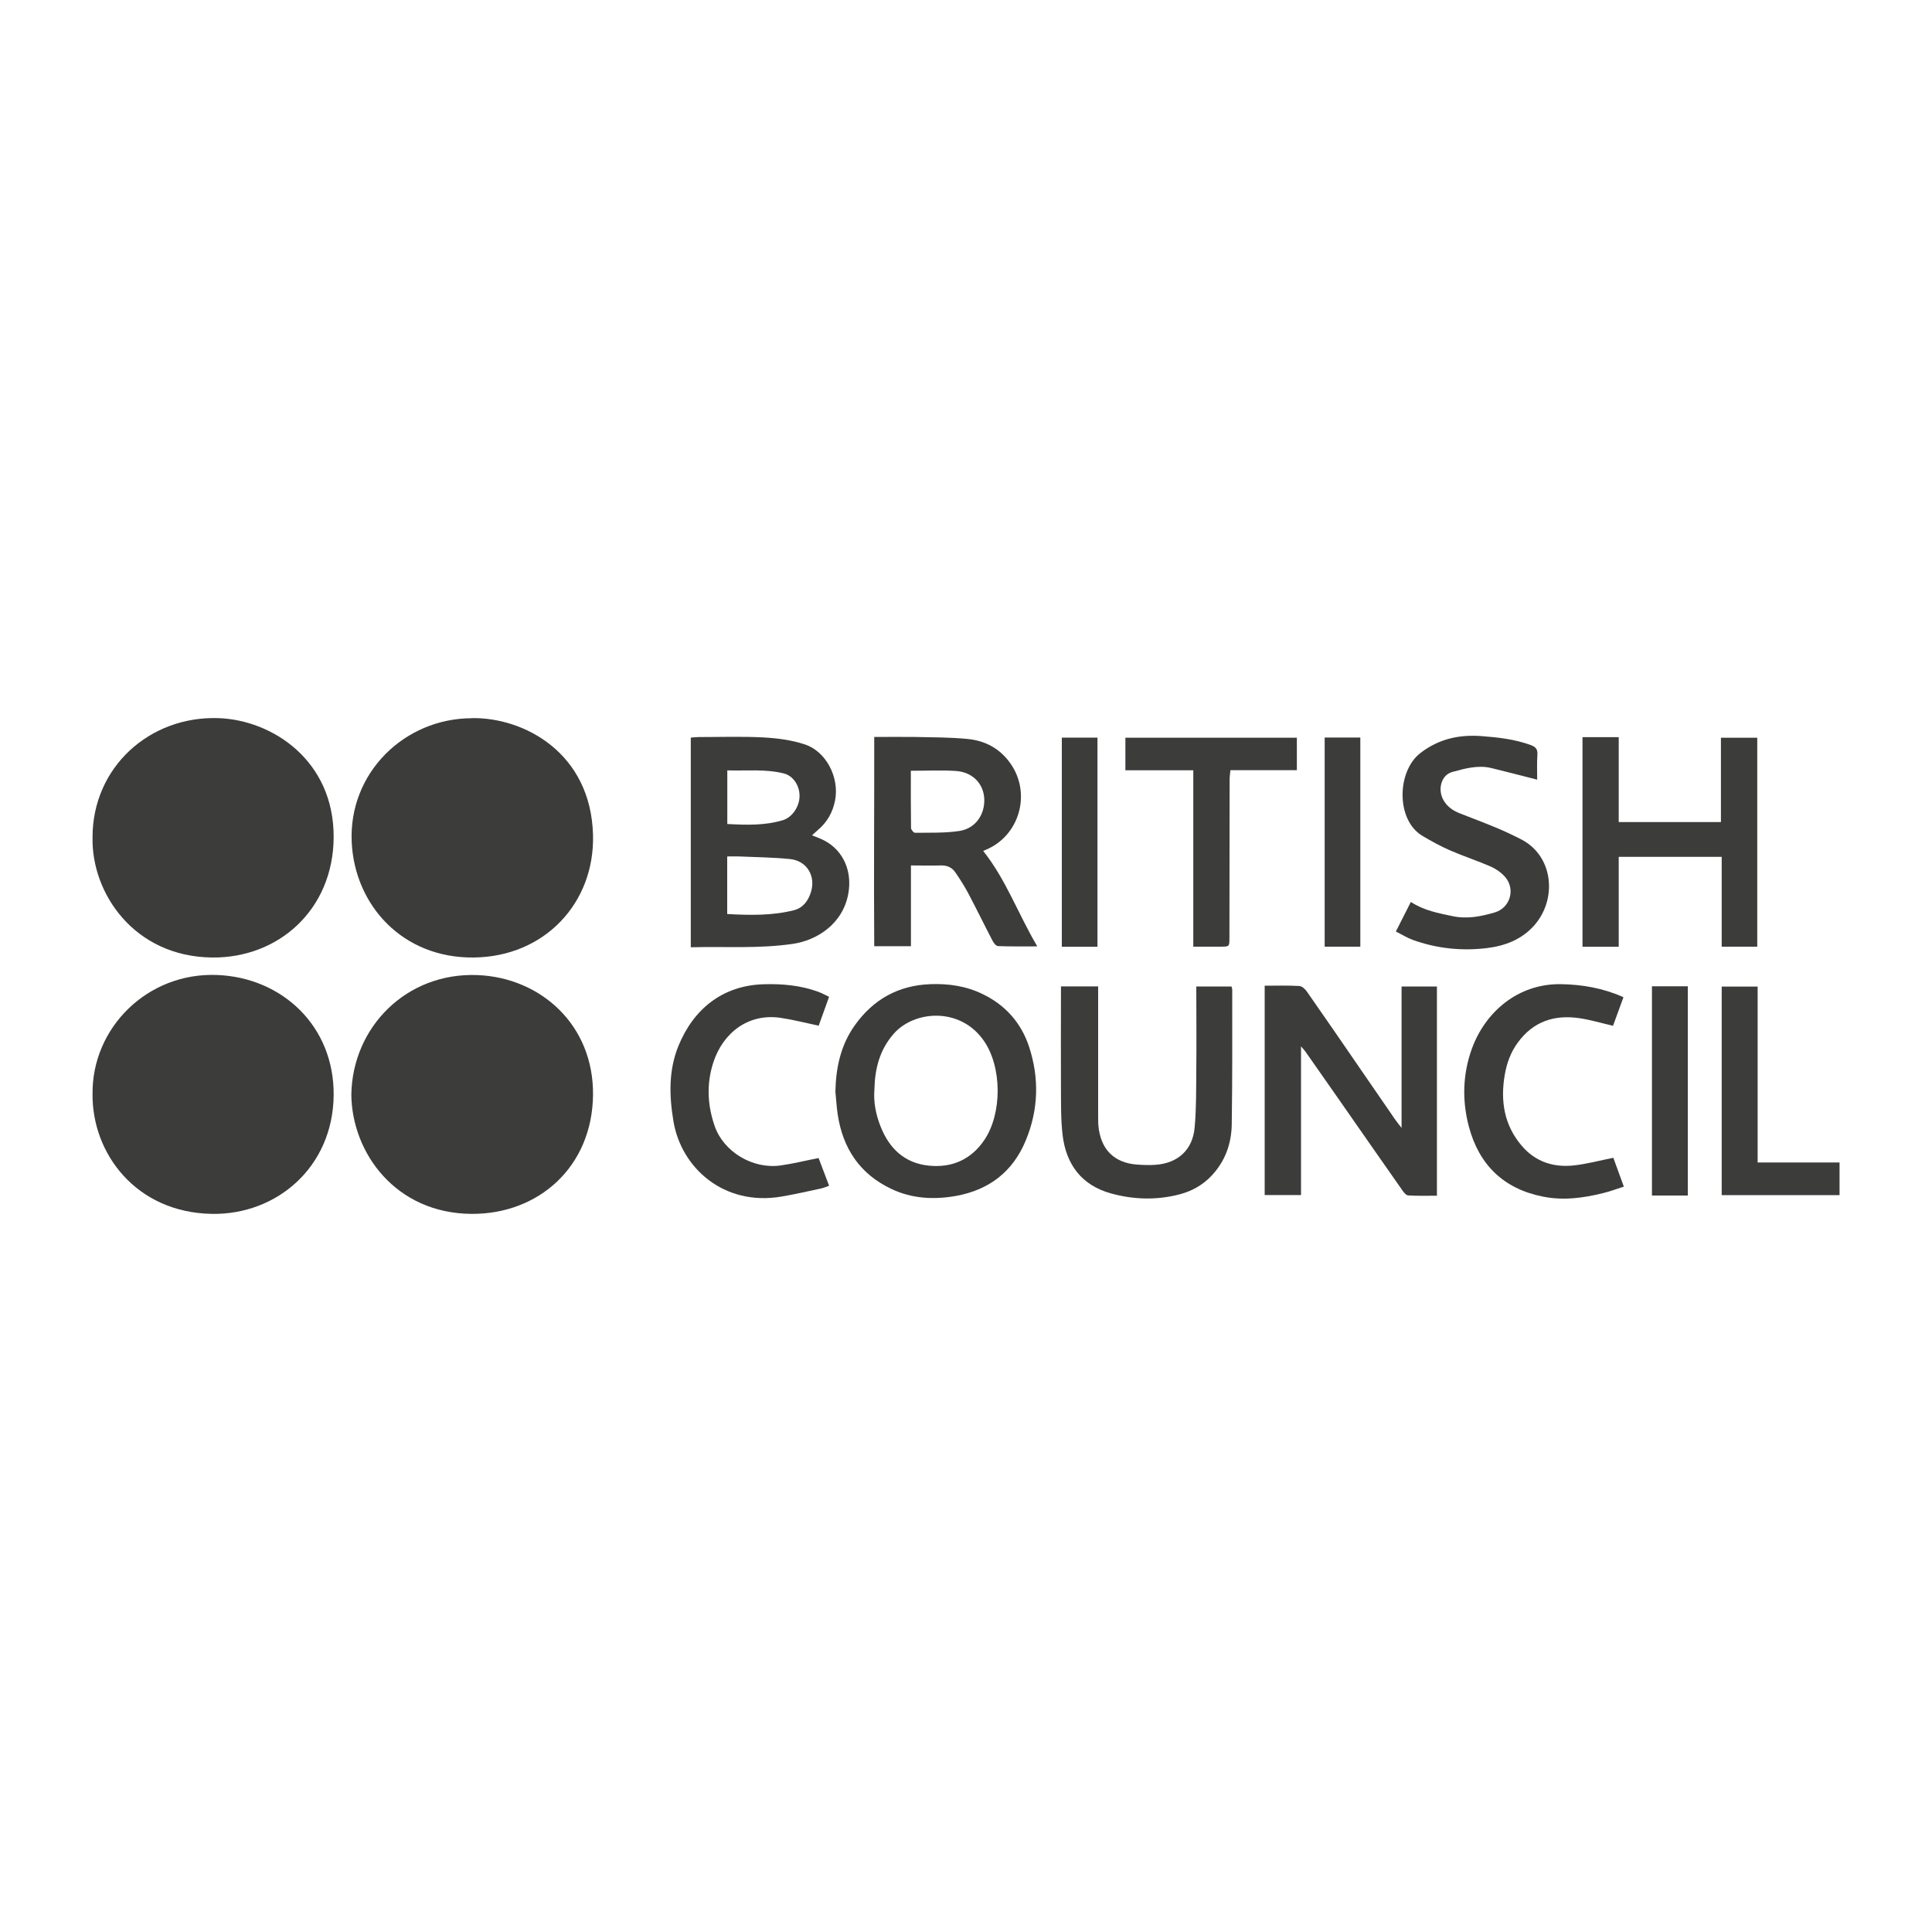 <?xml version="1.0" encoding="UTF-8"?> <svg xmlns="http://www.w3.org/2000/svg" id="Layer_1" data-name="Layer 1" viewBox="0 0 200 200"><defs><style> .cls-1 { fill: #3c3c3b; } </style></defs><g><path class="cls-1" d="M48.83,74.34c5.37-.1,12.35,3.56,12.56,12.12.17,7.01-5,12.57-12.33,12.66-7.4.09-12.33-5.42-12.65-11.91-.35-7.19,5.45-12.84,12.42-12.86"></path><path class="cls-1" d="M9.58,86.67c0-7.25,5.91-12.57,13.03-12.33,5.57.19,11.98,4.38,11.93,12.36-.05,7.47-5.71,12.5-12.59,12.42-8.07-.09-12.5-6.66-12.37-12.45"></path><path class="cls-1" d="M36.37,113.3c.12-6.99,5.71-12.65,13.06-12.36,6.55.26,12.04,5.17,11.96,12.42-.09,7.43-5.63,12.33-12.55,12.3-7.89-.04-12.42-6.33-12.47-12.36"></path><path class="cls-1" d="M9.58,113.23c-.06-6.83,5.67-12.58,12.89-12.3,6.75.26,12.14,5.31,12.07,12.45-.07,7.41-5.87,12.39-12.6,12.28-7.87-.13-12.44-6.28-12.36-12.44"></path><path class="cls-1" d="M75.29,85.3c2.02.11,3.9.16,5.74-.39.96-.29,1.73-1.38,1.74-2.51,0-1.1-.67-2.1-1.65-2.34-1.92-.47-3.86-.25-5.83-.31v5.55ZM75.29,94.62c2.39.13,4.65.17,6.88-.39.96-.24,1.49-.97,1.77-1.86.54-1.67-.41-3.26-2.15-3.44-1.75-.18-3.51-.19-5.27-.27-.4-.02-.81,0-1.24,0v5.96ZM84.05,86.47c.49.2.91.34,1.3.55,1.96,1.04,2.88,3.17,2.47,5.47-.56,3.17-3.27,4.86-5.76,5.22-3.49.51-6.98.26-10.55.35v-21.7c.25-.02.53-.06.81-.06,2.25,0,4.5-.08,6.74.04,1.43.08,2.9.27,4.25.72,2.23.73,3.59,3.44,3.14,5.78-.24,1.25-.82,2.27-1.79,3.09-.19.16-.36.33-.6.54"></path><path class="cls-1" d="M130.92,102.04c1.23,0,2.41-.04,3.59.03.27.01.6.32.78.58,1.93,2.76,3.83,5.53,5.74,8.31,1.13,1.64,2.25,3.27,3.38,4.91.17.25.37.49.68.89v-14.64h3.66v21.66c-1,0-1.99.03-2.97-.03-.22-.01-.46-.31-.61-.53-2.23-3.17-4.44-6.36-6.66-9.54-1.12-1.6-2.24-3.2-3.36-4.8-.1-.15-.23-.28-.47-.56v15.39h-3.76v-21.68Z"></path><path class="cls-1" d="M90.52,112.76c-.11,1.34.15,2.63.64,3.86.9,2.29,2.51,3.81,5.03,4.05,2.38.23,4.34-.64,5.71-2.66,1.86-2.76,1.84-7.59-.08-10.31-2.45-3.48-7.18-3.1-9.3-.69-1.47,1.68-1.95,3.62-2,5.74M86.48,113.01c.05-2.49.55-4.84,2.03-6.9,1.92-2.68,4.51-4.11,7.82-4.23,1.89-.07,3.71.2,5.42,1.04,2.35,1.14,3.96,2.98,4.77,5.41,1.08,3.27.99,6.57-.35,9.77-1.34,3.21-3.79,5.08-7.2,5.7-2.29.41-4.56.29-6.69-.72-3.29-1.55-5.05-4.23-5.57-7.77-.11-.76-.15-1.53-.23-2.29"></path><path class="cls-1" d="M94.29,79.79c0,2.04-.01,3.98.02,5.93,0,.17.27.49.41.49,1.54-.02,3.09.04,4.6-.19,1.66-.25,2.65-1.71,2.57-3.34-.08-1.57-1.22-2.76-2.95-2.87-1.5-.1-3.01-.02-4.65-.02M94.31,97.95h-3.81c-.05-7.2.01-14.37,0-21.66,1.47,0,2.84-.02,4.21,0,1.83.04,3.66.03,5.48.21,1.82.18,3.34,1,4.43,2.56,2.16,3.1.92,7.46-2.57,8.91-.09.04-.17.08-.27.12,2.36,2.96,3.61,6.51,5.6,9.88-1.48,0-2.77.02-4.06-.03-.2,0-.45-.32-.57-.55-.86-1.65-1.67-3.32-2.54-4.96-.39-.73-.84-1.43-1.31-2.12-.34-.5-.85-.74-1.49-.72-.99.03-1.99,0-3.11,0v8.33Z"></path></g><polygon class="cls-1" points="167.57 88.7 167.57 98.01 163.82 98.01 163.82 76.31 164.81 76.31 167.57 76.31 167.57 85.1 178.15 85.1 178.15 76.37 181.91 76.37 181.91 98 178.23 98 178.23 88.7 167.57 88.7"></polygon><g><path class="cls-1" d="M109.84,102.11h3.84v1.02c0,4.17,0,8.33,0,12.49,0,.45,0,.9.08,1.34.34,2.16,1.68,3.4,3.86,3.59.67.05,1.35.08,2.01.03,2.31-.17,3.84-1.55,4.04-3.87.18-1.97.15-3.96.17-5.95.03-2.85,0-5.7,0-8.64h3.65c.02.11.07.23.07.34,0,4.65.02,9.29-.05,13.93-.03,2-.68,3.83-2.1,5.33-.91.96-2.02,1.58-3.27,1.91-2.38.63-4.79.56-7.14-.09-3.03-.84-4.64-3-5-6.04-.19-1.61-.16-3.26-.17-4.89-.02-3.14,0-6.28,0-9.42v-1.09Z"></path><path class="cls-1" d="M159.13,80.71c-1.72-.44-3.23-.83-4.74-1.2-1.4-.34-2.75.05-4.07.41-1.12.31-1.52,1.79-.9,2.9.38.67.97,1.09,1.68,1.37,1.28.5,2.58.99,3.85,1.52.86.36,1.7.76,2.52,1.18,3.33,1.7,3.77,6.17,1.35,8.91-1.31,1.48-3.07,2.13-4.93,2.35-2.6.31-5.18.04-7.66-.86-.57-.21-1.09-.54-1.73-.86.53-1.03,1.02-2.01,1.55-3.06,1.37.89,2.84,1.16,4.32,1.47,1.53.32,2.94.03,4.35-.38,1.63-.47,2.19-2.44,1.07-3.7-.39-.44-.92-.81-1.46-1.05-1.38-.6-2.82-1.07-4.2-1.67-.99-.43-1.95-.96-2.88-1.51-2.75-1.63-2.66-6.68-.22-8.57,1.9-1.47,4.01-1.93,6.32-1.76,1.73.13,3.44.32,5.09.92.55.2.75.44.71,1.03-.06.86-.02,1.72-.02,2.56"></path><path class="cls-1" d="M167.01,119.85c.34.94.69,1.89,1.09,2.99-.73.23-1.41.49-2.11.66-2.07.52-4.15.8-6.28.37-4.07-.81-6.6-3.3-7.65-7.23-.72-2.71-.65-5.47.33-8.14,1.39-3.75,4.75-6.69,9.21-6.62,2.2.04,4.33.4,6.46,1.35-.37,1.01-.74,2.01-1.08,2.96-1.2-.28-2.31-.61-3.43-.78-2.61-.4-4.82.31-6.43,2.52-.74,1.01-1.15,2.15-1.35,3.35-.46,2.68-.07,5.18,1.75,7.32,1.43,1.68,3.31,2.28,5.44,2.04,1.33-.15,2.63-.5,4.06-.79"></path><path class="cls-1" d="M85.83,103.18c-.39,1.07-.75,2.08-1.08,3-1.37-.29-2.63-.62-3.92-.81-3.39-.51-5.99,1.57-6.98,4.59-.72,2.2-.63,4.41.13,6.6.91,2.65,3.91,4.49,6.81,4.09,1.29-.18,2.56-.5,3.95-.77.33.87.7,1.85,1.09,2.87-.31.11-.54.21-.79.27-1.38.29-2.76.62-4.15.85-5.96,1.01-10.36-2.97-11.17-7.77-.45-2.65-.52-5.31.52-7.85,1.56-3.8,4.56-6.23,8.79-6.36,1.94-.06,3.85.11,5.68.78.35.13.69.32,1.12.52"></path><path class="cls-1" d="M123.53,79.74h-7.03v-3.37h17.75v3.36h-6.88c-.03.37-.08.65-.08.92-.01,5.48-.02,10.95-.02,16.43,0,.91,0,.91-.88.92-.93,0-1.85,0-2.86,0v-18.27Z"></path></g><polygon class="cls-1" points="178.23 123.72 178.23 102.13 181.95 102.13 181.95 120.34 190.43 120.34 190.43 123.72 178.23 123.72"></polygon><rect class="cls-1" x="109.92" y="76.36" width="3.69" height="21.65"></rect><rect class="cls-1" x="171.01" y="102.1" width="3.71" height="21.66"></rect><rect class="cls-1" x="137.13" y="76.35" width="3.69" height="21.65"></rect></svg> 